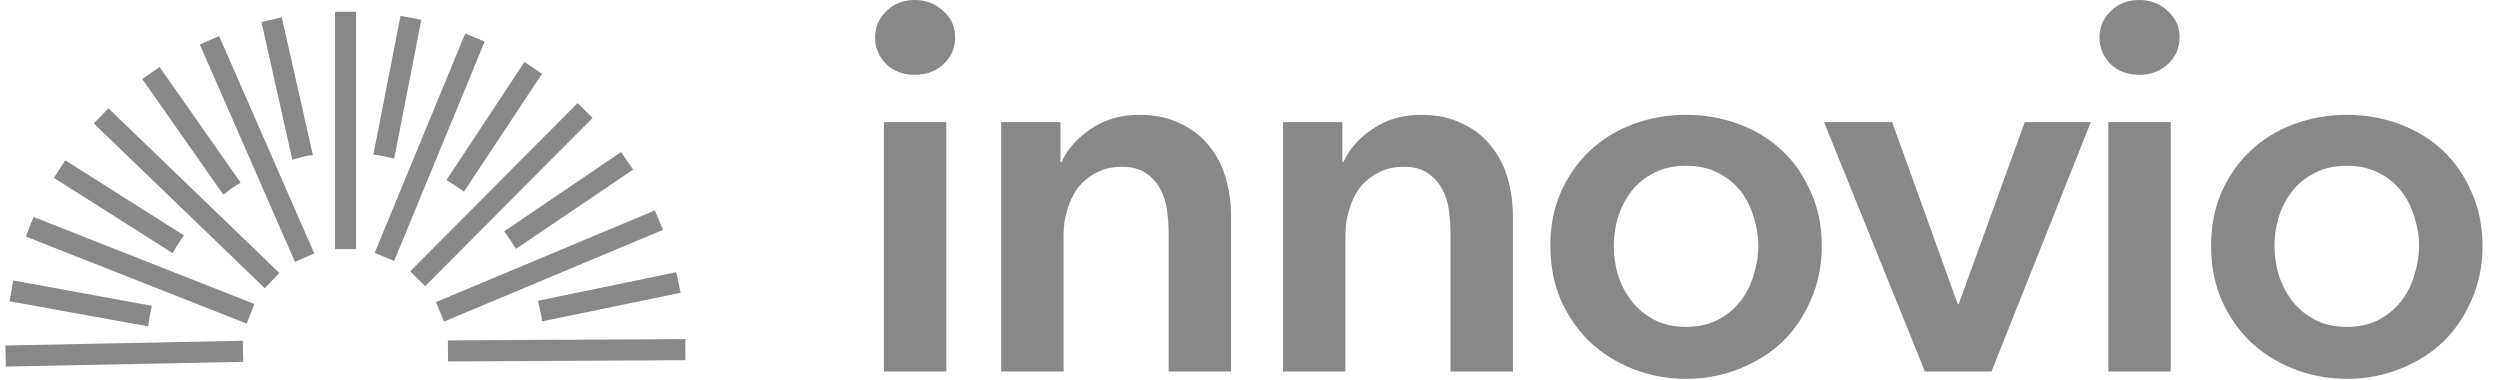 <svg width="158" height="24" viewBox="0 0 158 24" fill="none" xmlns="http://www.w3.org/2000/svg">
<path d="M139.74 15.534C139.74 14.286 139.959 13.159 140.397 12.152C140.857 11.123 141.47 10.247 142.238 9.524C143.004 8.802 143.914 8.243 144.965 7.849C146.017 7.455 147.134 7.258 148.317 7.258C149.501 7.258 150.618 7.455 151.67 7.849C152.721 8.243 153.63 8.802 154.397 9.524C155.163 10.247 155.766 11.123 156.205 12.152C156.665 13.159 156.895 14.286 156.895 15.534C156.895 16.782 156.665 17.921 156.205 18.95C155.766 19.979 155.163 20.866 154.397 21.61C153.63 22.333 152.721 22.902 151.67 23.318C150.618 23.734 149.501 23.942 148.317 23.942C147.134 23.942 146.017 23.734 144.965 23.318C143.914 22.902 143.004 22.333 142.238 21.61C141.47 20.866 140.857 19.979 140.397 18.95C139.959 17.921 139.74 16.782 139.74 15.534ZM143.749 15.534C143.749 16.147 143.837 16.76 144.012 17.374C144.209 17.987 144.494 18.534 144.867 19.016C145.238 19.497 145.71 19.891 146.28 20.198C146.849 20.504 147.529 20.658 148.317 20.658C149.106 20.658 149.785 20.504 150.355 20.198C150.924 19.891 151.395 19.497 151.768 19.016C152.14 18.534 152.414 17.987 152.59 17.374C152.787 16.76 152.886 16.147 152.886 15.534C152.886 14.921 152.787 14.319 152.59 13.728C152.414 13.115 152.14 12.568 151.768 12.086C151.395 11.604 150.924 11.221 150.355 10.937C149.785 10.63 149.106 10.477 148.317 10.477C147.529 10.477 146.849 10.63 146.28 10.937C145.71 11.221 145.238 11.604 144.867 12.086C144.494 12.568 144.209 13.115 144.012 13.728C143.837 14.319 143.749 14.921 143.749 15.534Z" fill="#888888"/>
<path d="M133.247 7.718H137.19V23.482H133.247V7.718ZM132.688 2.365C132.688 1.73 132.918 1.182 133.378 0.723C133.86 0.241 134.463 0 135.186 0C135.909 0 136.51 0.23 136.993 0.69C137.496 1.128 137.749 1.686 137.749 2.365C137.749 3.043 137.496 3.613 136.993 4.072C136.51 4.51 135.909 4.729 135.186 4.729C134.463 4.729 133.86 4.499 133.378 4.04C132.918 3.558 132.688 3 132.688 2.365Z" fill="#888888"/>
<path d="M115.28 7.717H119.585L123.726 19.212H123.791L127.966 7.717H132.139L125.862 23.481H121.655L115.28 7.717Z" fill="#888888"/>
<path d="M97.982 15.534C97.982 14.286 98.201 13.159 98.639 12.152C99.1 11.123 99.713 10.247 100.48 9.524C101.247 8.802 102.156 8.243 103.208 7.849C104.259 7.455 105.377 7.258 106.56 7.258C107.743 7.258 108.86 7.455 109.912 7.849C110.963 8.243 111.873 8.802 112.64 9.524C113.406 10.247 114.009 11.123 114.447 12.152C114.907 13.159 115.137 14.286 115.137 15.534C115.137 16.782 114.907 17.921 114.447 18.95C114.009 19.979 113.406 20.866 112.64 21.61C111.873 22.333 110.963 22.902 109.912 23.318C108.86 23.734 107.743 23.942 106.56 23.942C105.377 23.942 104.259 23.734 103.208 23.318C102.156 22.902 101.247 22.333 100.48 21.61C99.713 20.866 99.1 19.979 98.639 18.95C98.201 17.921 97.982 16.782 97.982 15.534ZM101.992 15.534C101.992 16.147 102.079 16.76 102.254 17.373C102.452 17.986 102.736 18.534 103.109 19.016C103.481 19.497 103.952 19.891 104.522 20.198C105.092 20.504 105.771 20.658 106.56 20.658C107.348 20.658 108.028 20.504 108.597 20.198C109.167 19.891 109.638 19.497 110.01 19.016C110.383 18.534 110.657 17.986 110.832 17.373C111.029 16.76 111.128 16.147 111.128 15.534C111.128 14.921 111.029 14.319 110.832 13.728C110.657 13.115 110.383 12.568 110.01 12.086C109.638 11.604 109.167 11.221 108.597 10.936C108.028 10.63 107.348 10.477 106.56 10.477C105.771 10.477 105.092 10.63 104.522 10.936C103.952 11.221 103.481 11.604 103.109 12.086C102.736 12.568 102.452 13.115 102.254 13.728C102.079 14.319 101.992 14.921 101.992 15.534Z" fill="#888888"/>
<path d="M81.089 7.718H84.835V10.247H84.901C85.251 9.459 85.854 8.769 86.708 8.178C87.585 7.565 88.615 7.258 89.798 7.258C90.827 7.258 91.704 7.444 92.427 7.816C93.172 8.167 93.774 8.638 94.234 9.229C94.716 9.82 95.067 10.499 95.286 11.265C95.505 12.031 95.615 12.819 95.615 13.63V23.482H91.671V14.746C91.671 14.286 91.638 13.805 91.572 13.301C91.507 12.797 91.364 12.349 91.145 11.955C90.926 11.539 90.619 11.199 90.225 10.937C89.852 10.674 89.349 10.542 88.713 10.542C88.078 10.542 87.53 10.674 87.07 10.937C86.61 11.177 86.226 11.495 85.92 11.889C85.635 12.283 85.416 12.743 85.262 13.268C85.109 13.772 85.032 14.286 85.032 14.812V23.482H81.089V7.718Z" fill="#888888"/>
<path d="M63.276 7.718H67.022V10.247H67.088C67.438 9.458 68.041 8.769 68.895 8.178C69.772 7.565 70.802 7.258 71.985 7.258C73.014 7.258 73.891 7.444 74.614 7.816C75.359 8.167 75.961 8.637 76.421 9.229C76.903 9.82 77.254 10.498 77.473 11.265C77.692 12.031 77.802 12.819 77.802 13.63V23.482H73.858V14.746C73.858 14.286 73.825 13.805 73.759 13.301C73.694 12.797 73.551 12.349 73.332 11.954C73.113 11.539 72.806 11.199 72.412 10.936C72.039 10.674 71.535 10.542 70.9 10.542C70.265 10.542 69.717 10.674 69.257 10.936C68.797 11.177 68.413 11.495 68.107 11.889C67.822 12.283 67.603 12.743 67.449 13.268C67.296 13.772 67.219 14.286 67.219 14.812V23.482H63.276V7.718Z" fill="#888888"/>
<path d="M55.862 7.718H59.806V23.482H55.862V7.718ZM55.303 2.365C55.303 1.73 55.533 1.182 55.994 0.723C56.476 0.241 57.078 0 57.801 0C58.524 0 59.127 0.23 59.609 0.69C60.113 1.128 60.364 1.686 60.364 2.365C60.364 3.043 60.113 3.613 59.609 4.072C59.127 4.51 58.524 4.729 57.801 4.729C57.078 4.729 56.476 4.499 55.994 4.04C55.533 3.558 55.303 3 55.303 2.365Z" fill="#888888"/>
<path d="M22.504 0.745H21.172V15.745H22.504V0.745Z" fill="#888888"/>
<path d="M30.633 2.625L29.401 2.117L23.679 15.983L24.91 16.491L30.633 2.625Z" fill="#888888"/>
<path d="M37.452 7.453L36.507 6.513L25.925 17.147L26.87 18.087L37.452 7.453Z" fill="#888888"/>
<path d="M41.902 14.526L41.388 13.298L27.549 19.093L28.064 20.322L41.902 14.526Z" fill="#888888"/>
<path d="M43.318 22.764L43.31 21.432L28.307 21.513L28.314 22.845L43.318 22.764Z" fill="#888888"/>
<path d="M0.342 21.835L0.369 23.167L15.373 22.867L15.346 21.535L0.342 21.835Z" fill="#888888"/>
<path d="M2.119 13.712L1.631 14.951L15.59 20.451L16.078 19.212L2.119 13.712Z" fill="#888888"/>
<path d="M6.852 6.844L5.927 7.803L16.731 18.211L17.656 17.252L6.852 6.844Z" fill="#888888"/>
<path d="M13.847 2.277L12.627 2.811L18.643 16.552L19.863 16.018L13.847 2.277Z" fill="#888888"/>
<path d="M26.628 1.253L24.915 10.021C24.482 9.912 24.042 9.827 23.599 9.767L25.312 0.999L26.628 1.253Z" fill="#888888"/>
<path d="M34.257 4.661L29.324 12.113C28.968 11.85 28.597 11.606 28.214 11.383L33.146 3.915L34.257 4.661Z" fill="#888888"/>
<path d="M40.014 10.719L32.607 15.73C32.369 15.349 32.131 14.969 31.862 14.62L39.252 9.609L40.014 10.719Z" fill="#888888"/>
<path d="M43.012 18.503L34.257 20.311C34.201 19.871 34.111 19.436 33.987 19.011L42.742 17.203L43.012 18.503Z" fill="#888888"/>
<path d="M9.594 19.328C9.496 19.756 9.421 20.191 9.372 20.628L0.601 19.042L0.839 17.726L9.594 19.328Z" fill="#888888"/>
<path d="M11.624 14.873C11.37 15.238 11.132 15.603 10.91 15.999L3.408 11.242L4.122 10.132L11.624 14.873Z" fill="#888888"/>
<path d="M15.208 11.543C14.824 11.767 14.458 12.022 14.114 12.304L8.991 4.994L10.085 4.233L15.208 11.543Z" fill="#888888"/>
<path d="M19.776 9.814C19.332 9.814 18.888 9.988 18.475 10.099L16.525 1.394L17.809 1.093L19.776 9.814Z" fill="#888888"/>
</svg>
